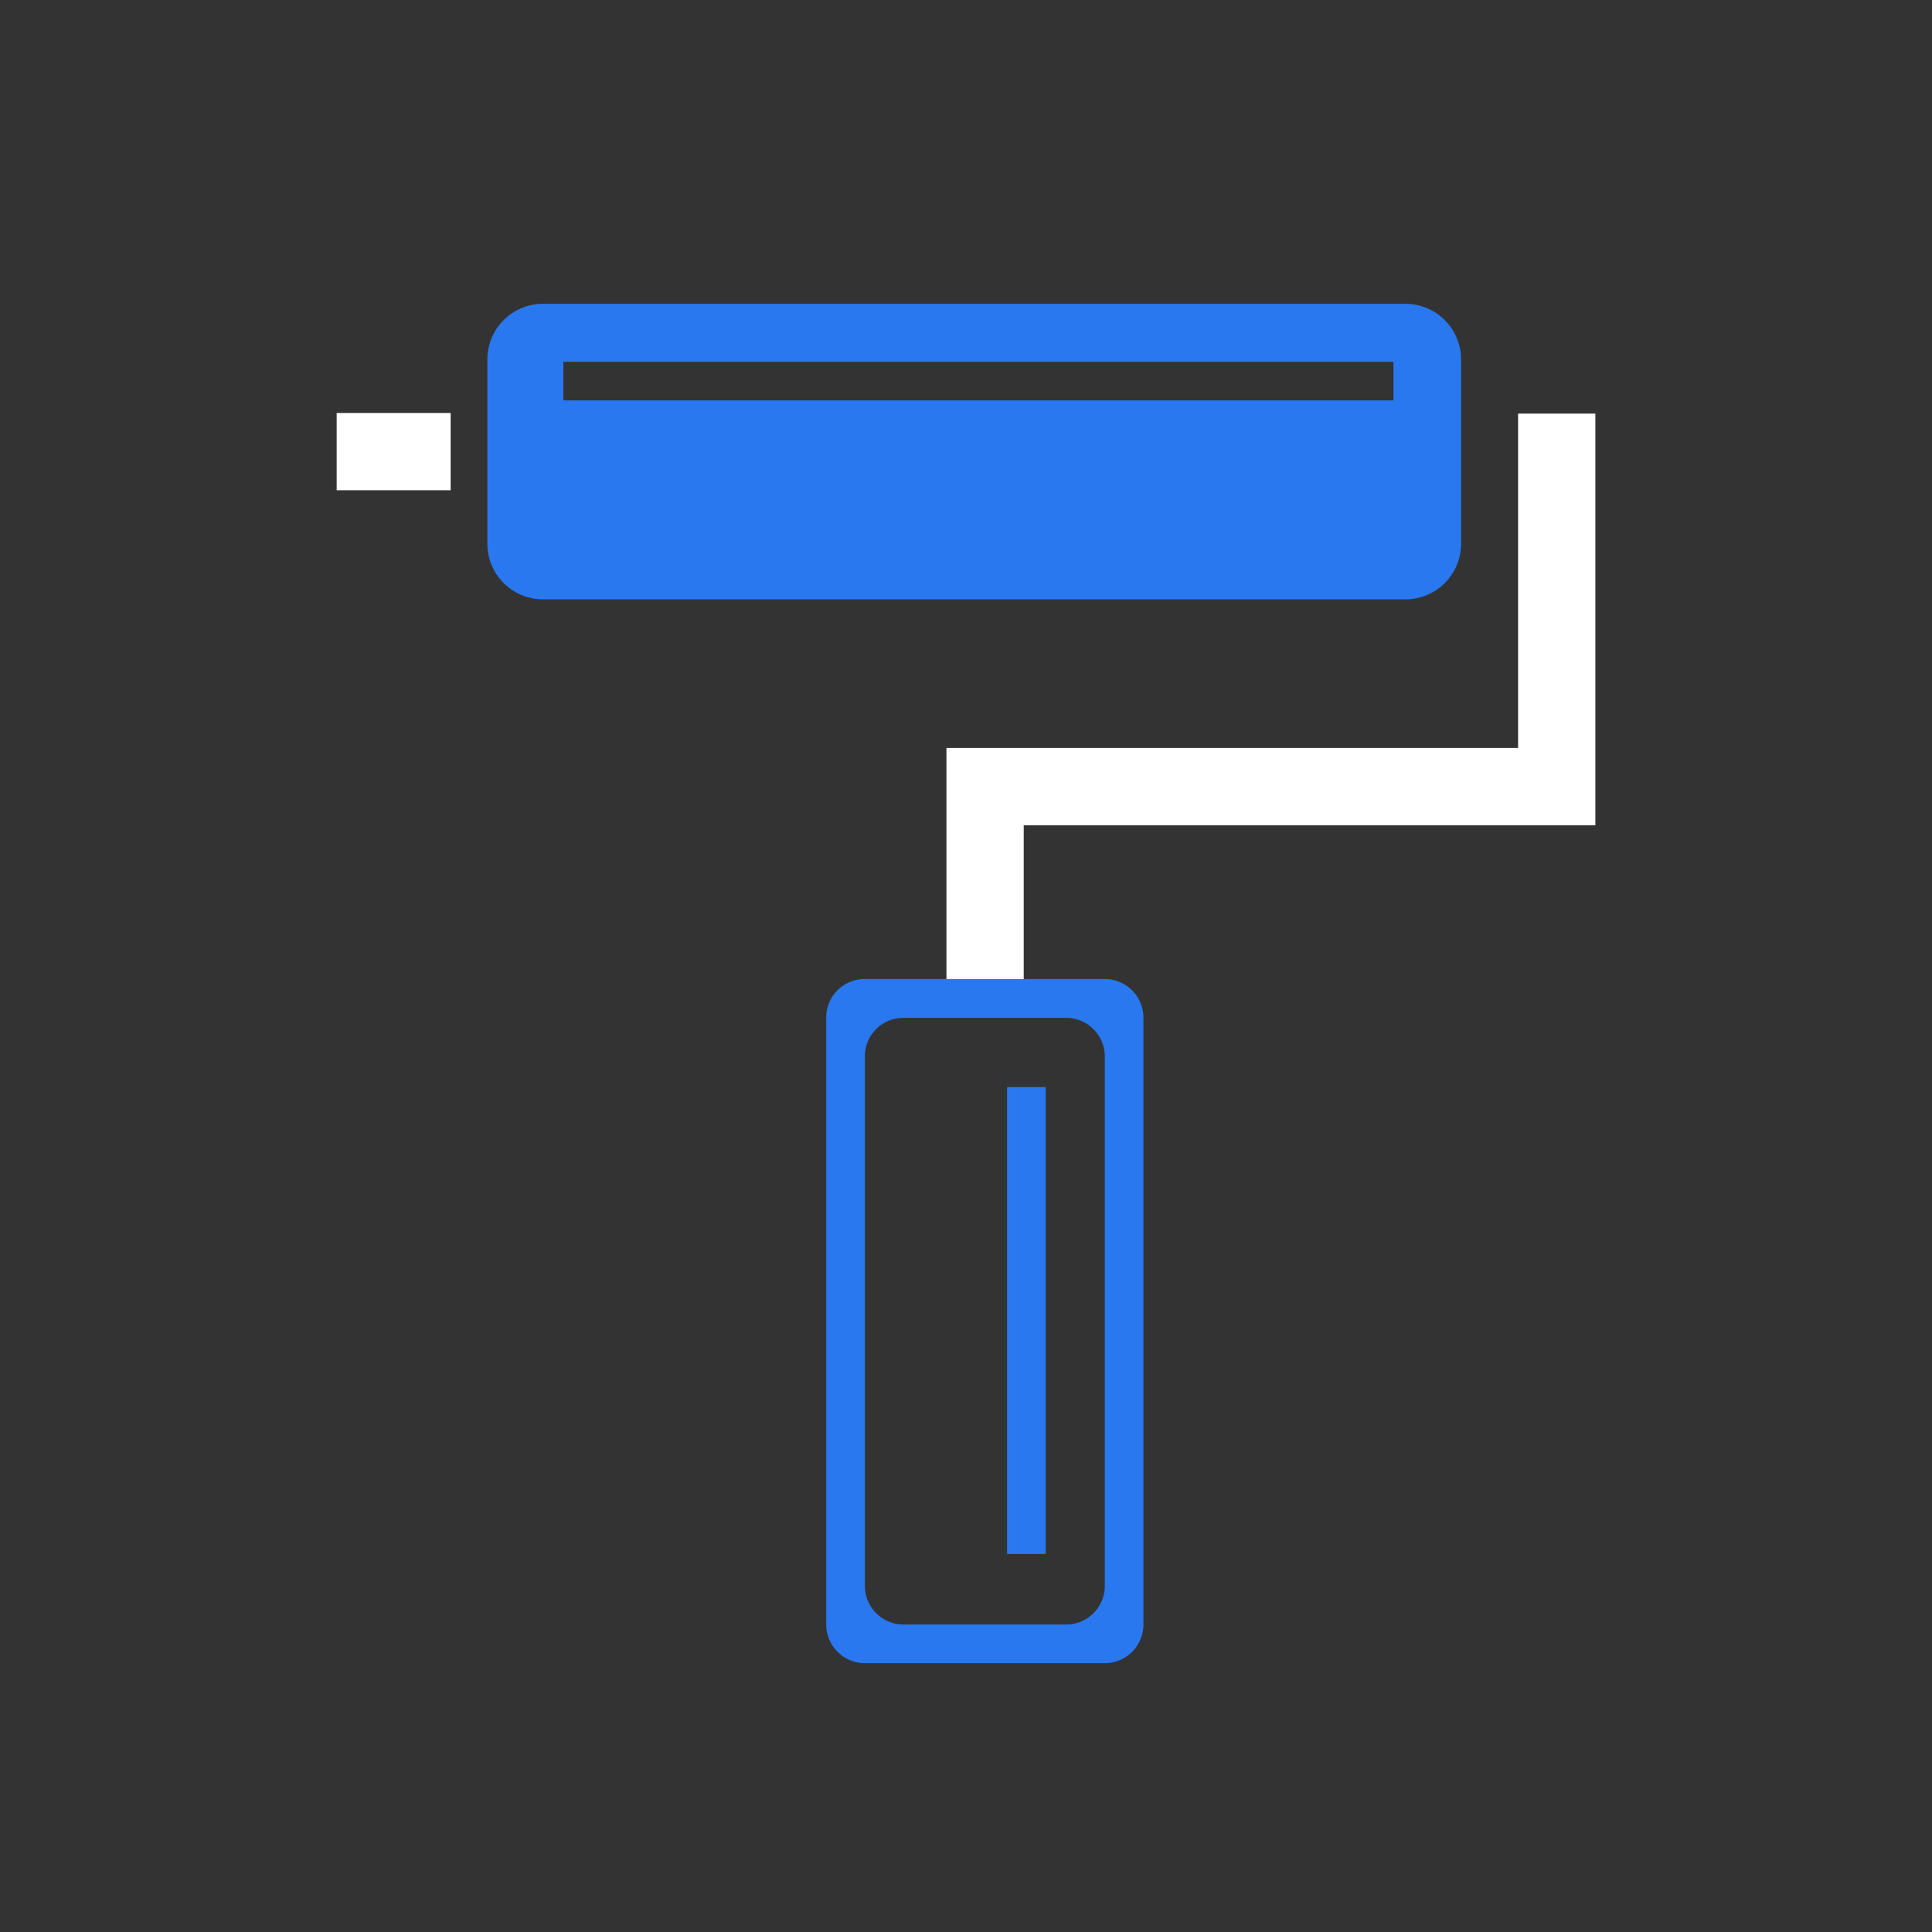<?xml version="1.0" encoding="UTF-8"?> <svg xmlns="http://www.w3.org/2000/svg" id="Layer_1" data-name="Layer 1" viewBox="0 0 500 500"><rect x="0" y="0" width="500" height="500" fill="#333333" stroke="none"/><defs><style>.cls-1{fill:#ffffff;}.cls-2{fill:#2978f0;}</style></defs><polygon class="cls-1" points="264.94 258.42 244.94 258.42 244.94 193.57 392.88 193.57 392.88 107.04 412.88 107.04 412.88 213.57 264.94 213.57 264.94 258.42"></polygon><rect class="cls-1" x="87.13" y="106.88" width="29.5" height="20"></rect><path class="cls-2" d="M285.92,430.42H223.83a10,10,0,0,1-10-10V263.37a9.94,9.94,0,0,1,10-10h62.09a10,10,0,0,1,10,10V420.46A10,10,0,0,1,285.92,430.42Zm-52.09-10h42.09a10,10,0,0,0,10-10V273.37a10,10,0,0,0-10-9.95H233.83a9.94,9.94,0,0,0-10,9.95V410.46A10,10,0,0,0,233.83,420.42Z"></path><rect class="cls-2" x="260.63" y="281.34" width="10" height="120.83"></rect><path class="cls-2" d="M363.73,78.63H140.52A14.39,14.39,0,0,0,126.13,93v47.72a14.39,14.39,0,0,0,14.39,14.39H363.73a14.4,14.4,0,0,0,14.4-14.39V93A14.4,14.4,0,0,0,363.73,78.63Zm-3.1,25H145.8v-10H360.63Z"></path></svg> 